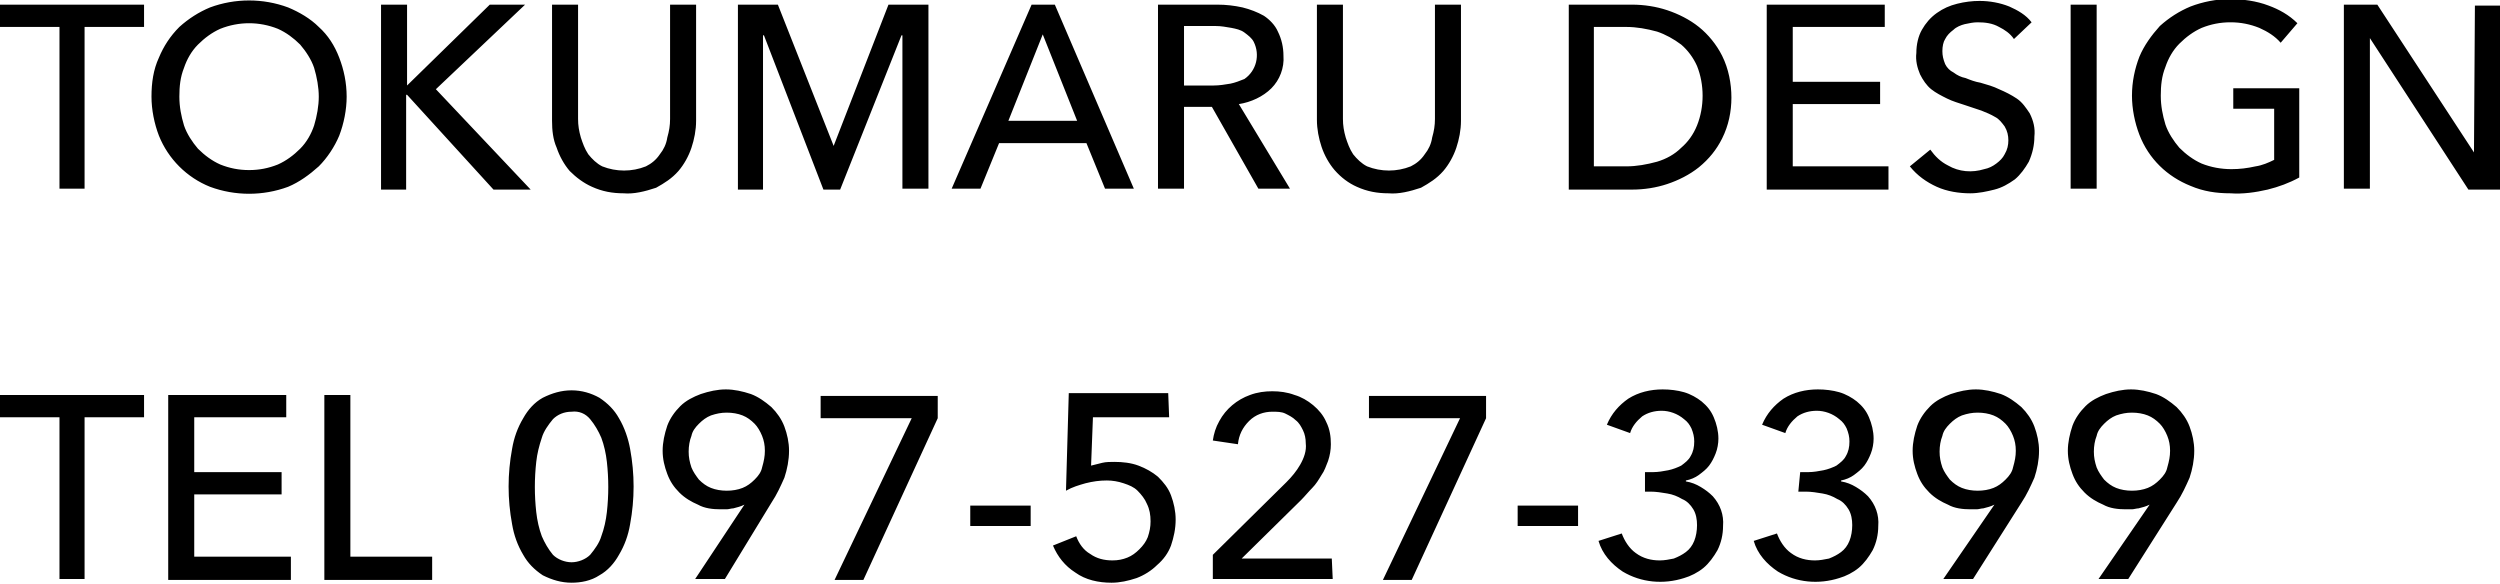 <?xml version="1.0" encoding="utf-8"?>
<!-- Generator: Adobe Illustrator 26.1.0, SVG Export Plug-In . SVG Version: 6.00 Build 0)  -->
<svg version="1.1" id="レイヤー_1" xmlns="http://www.w3.org/2000/svg" xmlns:xlink="http://www.w3.org/1999/xlink" x="0px"
	 y="0px" viewBox="0 0 269 62.8" style="enable-background:new 0 0 269 62.8;" xml:space="preserve">
<path id="パス_1279" d="M9.1,20.3H6.4V2.9H0V0.5h15.5v2.4H9.1V20.3z M37.3,10.4c0,1.4-0.3,2.9-0.8,4.2c-0.5,1.2-1.3,2.4-2.2,3.3
	c-1,0.9-2.1,1.7-3.3,2.2c-2.7,1-5.7,1-8.4,0c-2.5-1-4.5-3-5.5-5.5c-0.5-1.3-0.8-2.8-0.8-4.2c0-1.5,0.2-2.9,0.8-4.2
	c0.5-1.2,1.2-2.3,2.2-3.3c1-0.9,2.1-1.6,3.3-2.1c2.7-1,5.7-1,8.4,0c1.2,0.5,2.4,1.2,3.3,2.1c1,0.9,1.7,2,2.2,3.3
	C37,7.5,37.3,8.9,37.3,10.4z M34.3,10.4c0-1-0.2-2.1-0.5-3.1c-0.3-0.9-0.9-1.8-1.5-2.5c-0.7-0.7-1.5-1.3-2.4-1.7
	c-2-0.8-4.2-0.8-6.2,0c-0.9,0.4-1.7,1-2.4,1.7c-0.7,0.7-1.2,1.6-1.5,2.5c-0.4,1-0.5,2-0.5,3.1c0,1.1,0.2,2.1,0.5,3.1
	c0.3,0.9,0.9,1.8,1.5,2.5c0.7,0.7,1.5,1.3,2.4,1.7c1,0.4,2,0.6,3.1,0.6c1.1,0,2.1-0.2,3.1-0.6c0.9-0.4,1.7-1,2.4-1.7
	c0.7-0.7,1.2-1.6,1.5-2.5C34.1,12.5,34.3,11.4,34.3,10.4L34.3,10.4z M43.8,9.2L43.8,9.2l8.9-8.7h3.8l-9.6,9.1l10.2,10.8h-4
	l-9.3-10.2h-0.1v10.2H41V0.5h2.8L43.8,9.2z M67.1,20.8c-1.2,0-2.3-0.2-3.4-0.7c-0.9-0.4-1.7-1-2.4-1.7c-0.6-0.7-1.1-1.6-1.4-2.5
	C59.5,15,59.4,14,59.4,13V0.5h2.8v12.3c0,0.7,0.1,1.3,0.3,2c0.2,0.6,0.4,1.2,0.8,1.8c0.4,0.5,0.9,1,1.5,1.3c1.5,0.6,3.2,0.6,4.7,0
	c0.6-0.3,1.1-0.7,1.5-1.3c0.4-0.5,0.7-1.1,0.8-1.8c0.2-0.7,0.3-1.3,0.3-2V0.5h2.8V13c0,1-0.2,2-0.5,2.9c-0.3,0.9-0.8,1.8-1.4,2.5
	c-0.7,0.8-1.5,1.3-2.4,1.8C69.4,20.6,68.2,20.9,67.1,20.8z M89.7,15.7L89.7,15.7l5.9-15.2h4.3v19.8h-2.8V3.8h-0.1l-6.6,16.6h-1.8
	L82.2,3.8h-0.1v16.6h-2.7V0.5h4.3L89.7,15.7z M105.5,20.3h-3.1l8.6-19.8h2.5l8.5,19.8h-3.1l-2-4.9h-9.4L105.5,20.3z M108.5,13h7.4
	l-3.7-9.3L108.5,13z M127.4,20.3h-2.8V0.5h6.4c0.9,0,1.8,0.1,2.7,0.3c0.8,0.2,1.6,0.5,2.3,0.9c0.6,0.4,1.2,1,1.5,1.7
	c0.4,0.8,0.6,1.7,0.6,2.6c0.1,1.3-0.4,2.6-1.3,3.5c-0.9,0.9-2.2,1.5-3.5,1.7l5.5,9.1h-3.4l-5-8.8h-3L127.4,20.3z M127.4,9.2h3.2
	c0.6,0,1.2-0.1,1.8-0.2c0.5-0.1,1-0.3,1.5-0.5c1.3-0.9,1.7-2.6,1-4c-0.2-0.4-0.6-0.7-1-1c-0.4-0.3-0.9-0.4-1.4-0.5
	c-0.6-0.1-1.1-0.2-1.7-0.2h-3.4L127.4,9.2z M149.4,20.8c-1.2,0-2.3-0.2-3.4-0.7c-0.9-0.4-1.7-1-2.4-1.8c-0.6-0.7-1.1-1.6-1.4-2.5
	c-0.3-0.9-0.5-1.9-0.5-2.9V0.5h2.8v12.3c0,0.7,0.1,1.3,0.3,2c0.2,0.6,0.4,1.2,0.8,1.8c0.4,0.5,0.9,1,1.5,1.3c1.5,0.6,3.2,0.6,4.7,0
	c0.6-0.3,1.1-0.7,1.5-1.3c0.4-0.5,0.7-1.1,0.8-1.8c0.2-0.7,0.3-1.3,0.3-2V0.5h2.8V13c0,1-0.2,2-0.5,2.9c-0.3,0.9-0.8,1.8-1.4,2.5
	c-0.7,0.8-1.5,1.3-2.4,1.8C151.7,20.6,150.5,20.9,149.4,20.8z M168.8,0.5h6.8c1.3,0,2.6,0.2,3.8,0.6c1.2,0.4,2.4,1,3.4,1.8
	c1,0.8,1.9,1.9,2.5,3.1c0.7,1.4,1,3,1,4.5c0,1.5-0.3,3-1,4.4c-0.6,1.2-1.4,2.2-2.5,3.1c-1,0.8-2.2,1.4-3.4,1.8
	c-1.2,0.4-2.5,0.6-3.8,0.6h-6.8V0.5z M171.5,17.9h3.5c1.1,0,2.2-0.2,3.3-0.5c1-0.3,1.9-0.8,2.6-1.5c0.7-0.6,1.3-1.4,1.7-2.4
	c0.4-1,0.6-2.1,0.6-3.2c0-1.1-0.2-2.2-0.6-3.2c-0.4-0.9-1-1.7-1.7-2.3c-0.8-0.6-1.7-1.1-2.6-1.4c-1.1-0.3-2.2-0.5-3.3-0.5h-3.5V17.9
	z M192.8,17.9h10.4v2.5h-13.1V0.5h12.7v2.4h-9.9v5.9h9.4v2.4h-9.4V17.9z M216.7,4.2c-0.4-0.6-1-1-1.6-1.3c-0.7-0.4-1.5-0.5-2.3-0.5
	c-0.5,0-0.9,0.1-1.4,0.2c-0.4,0.1-0.9,0.3-1.2,0.6c-0.4,0.3-0.7,0.6-0.9,1C209.1,4.5,209,5,209,5.5c0,0.5,0.1,0.9,0.3,1.4
	c0.2,0.4,0.5,0.7,0.9,0.9c0.4,0.3,0.8,0.5,1.3,0.6c0.5,0.2,1,0.4,1.6,0.5c0.7,0.2,1.4,0.4,2,0.7c0.7,0.3,1.3,0.6,1.9,1
	c0.6,0.4,1,1,1.4,1.6c0.4,0.8,0.6,1.6,0.5,2.5c0,0.9-0.2,1.8-0.6,2.7c-0.4,0.7-0.9,1.4-1.5,1.9c-0.7,0.5-1.4,0.9-2.2,1.1
	c-0.8,0.2-1.7,0.4-2.6,0.4c-1.2,0-2.5-0.2-3.6-0.7c-1.1-0.5-2.1-1.2-2.9-2.2l2.2-1.8c0.5,0.7,1.1,1.3,1.9,1.7
	c1.2,0.7,2.6,0.8,3.9,0.4c0.5-0.1,0.9-0.3,1.3-0.6c0.4-0.3,0.7-0.6,0.9-1c0.3-0.5,0.4-1,0.4-1.5c0-0.5-0.1-1-0.4-1.5
	c-0.3-0.4-0.6-0.8-1-1c-0.5-0.3-1-0.5-1.5-0.7c-0.6-0.2-1.2-0.4-1.8-0.6c-0.6-0.2-1.3-0.4-1.9-0.7c-0.6-0.3-1.2-0.6-1.7-1
	c-0.5-0.4-0.9-1-1.2-1.6c-0.3-0.7-0.5-1.5-0.4-2.3c0-0.9,0.2-1.8,0.6-2.5c0.4-0.7,0.9-1.3,1.6-1.8c0.7-0.5,1.4-0.8,2.2-1
	c0.8-0.2,1.6-0.3,2.4-0.3c1.1,0,2.2,0.2,3.2,0.6c0.9,0.4,1.8,0.9,2.4,1.7L216.7,4.2z M225.6,20.3h-2.8V0.5h2.8V20.3z M245.4,4.6
	c-0.6-0.7-1.4-1.2-2.3-1.6c-1-0.4-2-0.6-3.1-0.6c-1.1,0-2.1,0.2-3.1,0.6c-0.9,0.4-1.7,1-2.4,1.7c-0.7,0.7-1.2,1.6-1.5,2.5
	c-0.4,1-0.5,2-0.5,3.1c0,1.1,0.2,2.1,0.5,3.1c0.3,0.9,0.9,1.8,1.5,2.5c0.7,0.7,1.5,1.3,2.4,1.7c1,0.4,2.1,0.6,3.2,0.6
	c0.9,0,1.7-0.1,2.6-0.3c0.7-0.1,1.4-0.4,2-0.7v-5.5h-4.4V9.5h7.1v9.6c-1.1,0.6-2.2,1-3.4,1.3c-1.3,0.3-2.7,0.5-4,0.4
	c-1.5,0-2.9-0.2-4.3-0.8c-2.5-1-4.5-2.9-5.5-5.5c-0.5-1.3-0.8-2.8-0.8-4.2c0-1.5,0.3-2.9,0.8-4.2c0.5-1.2,1.3-2.3,2.2-3.3
	c1-0.9,2.1-1.6,3.3-2.1c1.3-0.5,2.8-0.8,4.2-0.8c1.4,0,2.9,0.2,4.2,0.7c1.1,0.4,2.2,1,3.1,1.9L245.4,4.6z M266.2,16.4L266.2,16.4
	l0.1-15.8h2.8v19.8h-3.5L255,4.1H255v16.2h-2.8V0.5h3.6L266.2,16.4z M9.1,62.3H6.4V44.9H0v-2.4h15.5v2.4H9.1V62.3z M20.9,59.9h10.4
	v2.5H18.1V42.5h12.7v2.4h-9.9v5.9h9.4v2.4h-9.4V59.9z M37.7,59.9h8.8v2.5H34.9V42.5h2.8V59.9z M61.5,42c1.1,0,2.1,0.3,3,0.8
	c0.9,0.6,1.6,1.3,2.1,2.2c0.6,1,1,2.2,1.2,3.3c0.5,2.7,0.5,5.4,0,8.1c-0.2,1.2-0.6,2.3-1.2,3.3c-0.5,0.9-1.2,1.7-2.1,2.2
	c-0.9,0.6-2,0.8-3,0.8c-1.1,0-2.1-0.3-3.1-0.8c-0.9-0.6-1.6-1.3-2.1-2.2c-0.6-1-1-2.1-1.2-3.3c-0.5-2.7-0.5-5.4,0-8.1
	c0.2-1.2,0.6-2.3,1.2-3.3c0.5-0.9,1.2-1.7,2.1-2.2C59.4,42.3,60.4,42,61.5,42z M61.5,44.3c-0.8,0-1.5,0.3-2,0.8
	c-0.5,0.6-1,1.3-1.2,2c-0.3,0.9-0.5,1.7-0.6,2.6c-0.2,1.8-0.2,3.6,0,5.4c0.1,0.9,0.3,1.8,0.6,2.6c0.3,0.7,0.7,1.4,1.2,2
	c0.5,0.5,1.3,0.8,2,0.8c0.7,0,1.5-0.3,2-0.8c0.5-0.6,1-1.3,1.2-2c0.3-0.8,0.5-1.7,0.6-2.6c0.2-1.8,0.2-3.6,0-5.4
	c-0.1-0.9-0.3-1.8-0.6-2.6c-0.3-0.7-0.7-1.4-1.2-2C63,44.5,62.3,44.2,61.5,44.3z M80.1,54.3L80.1,54.3c-0.4,0.2-0.8,0.3-1.2,0.4
	c-0.2,0-0.5,0.1-0.7,0.1c-0.2,0-0.4,0-0.7,0c-0.8,0-1.7-0.1-2.4-0.5c-0.7-0.3-1.4-0.7-2-1.3c-0.6-0.6-1-1.2-1.3-2
	c-0.3-0.8-0.5-1.6-0.5-2.5c0-0.9,0.2-1.8,0.5-2.7c0.3-0.8,0.8-1.5,1.4-2.1c0.6-0.6,1.4-1,2.2-1.3c0.9-0.3,1.8-0.5,2.7-0.5
	c0.9,0,1.8,0.2,2.7,0.5c0.8,0.3,1.5,0.8,2.2,1.4c0.6,0.6,1.1,1.3,1.4,2.1c0.3,0.8,0.5,1.7,0.5,2.6c0,1-0.2,2-0.5,2.9
	c-0.4,0.9-0.8,1.8-1.4,2.7L78,62.3h-3.2L80.1,54.3z M82.3,48.5c0-0.6-0.1-1.1-0.3-1.6c-0.2-0.5-0.5-1-0.8-1.3
	c-0.4-0.4-0.8-0.7-1.3-0.9c-0.5-0.2-1.1-0.3-1.7-0.3c-0.6,0-1.1,0.1-1.7,0.3c-0.5,0.2-0.9,0.5-1.3,0.9c-0.4,0.4-0.7,0.8-0.8,1.3
	c-0.2,0.5-0.3,1.1-0.3,1.7c0,0.6,0.1,1.1,0.3,1.7c0.2,0.5,0.5,0.9,0.8,1.3c0.4,0.4,0.8,0.7,1.3,0.9c0.5,0.2,1.1,0.3,1.7,0.3
	c0.6,0,1.2-0.1,1.7-0.3c0.5-0.2,0.9-0.5,1.3-0.9c0.4-0.4,0.7-0.8,0.8-1.3C82.2,49.6,82.3,49.1,82.3,48.5z M100.9,45l-8,17.4h-3.1
	l8.3-17.4h-9.8v-2.4h12.6V45z M110.9,56.6h-6.5v-2.2h6.5V56.6z M125.8,44.9h-8.2l-0.2,5.2c0.4-0.1,0.8-0.2,1.2-0.3
	c0.4-0.1,0.9-0.1,1.3-0.1c0.9,0,1.8,0.1,2.6,0.4c0.8,0.3,1.5,0.7,2.1,1.2c0.6,0.6,1.1,1.2,1.4,2c0.3,0.8,0.5,1.7,0.5,2.6
	c0,1-0.2,1.9-0.5,2.8c-0.3,0.8-0.8,1.5-1.5,2.1c-0.6,0.6-1.4,1.1-2.2,1.4c-0.9,0.3-1.8,0.5-2.7,0.5c-1.4,0-2.8-0.3-3.9-1.1
	c-1.1-0.7-1.9-1.7-2.4-2.9l2.5-1c0.3,0.8,0.8,1.5,1.5,1.9c0.7,0.5,1.5,0.7,2.4,0.7c0.6,0,1.1-0.1,1.6-0.3c0.5-0.2,0.9-0.5,1.3-0.9
	c0.4-0.4,0.7-0.8,0.9-1.3c0.2-0.6,0.3-1.1,0.3-1.7c0-0.7-0.1-1.3-0.4-1.9c-0.2-0.5-0.6-1-1-1.4c-0.4-0.4-0.9-0.6-1.5-0.8
	c-0.6-0.2-1.2-0.3-1.8-0.3c-0.8,0-1.5,0.1-2.3,0.3c-0.7,0.2-1.4,0.4-2.1,0.8l0.3-10.5h10.7L125.8,44.9z M143.4,62.3h-12.9v-2.6
	l7.9-7.8c0.6-0.6,1.1-1.2,1.5-1.9c0.4-0.7,0.7-1.5,0.6-2.3c0-0.5-0.1-1-0.3-1.4c-0.2-0.4-0.4-0.8-0.8-1.1c-0.3-0.3-0.7-0.5-1.1-0.7
	c-0.4-0.2-0.9-0.2-1.4-0.2c-0.9,0-1.8,0.3-2.5,1c-0.7,0.7-1.1,1.5-1.2,2.5l-2.7-0.4c0.1-0.7,0.3-1.4,0.7-2.1
	c0.7-1.3,1.9-2.3,3.3-2.8c0.8-0.3,1.6-0.4,2.4-0.4c0.8,0,1.6,0.1,2.4,0.4c0.7,0.2,1.4,0.6,2,1.1c0.6,0.5,1.1,1.1,1.4,1.8
	c0.4,0.8,0.5,1.6,0.5,2.4c0,0.6-0.1,1.2-0.3,1.8c-0.2,0.5-0.4,1.1-0.7,1.5c-0.3,0.5-0.6,1-1,1.4c-0.4,0.4-0.8,0.9-1.2,1.3l-6.4,6.3
	h9.7L143.4,62.3z M159.9,45l-8,17.4h-3.1l8.3-17.4h-9.8v-2.4h12.6L159.9,45z M169.8,56.6h-6.5v-2.2h6.5V56.6z M177,50.8h0.9
	c0.5,0,1.1-0.1,1.6-0.2c0.5-0.1,1-0.3,1.4-0.5c0.4-0.3,0.8-0.6,1-1c0.3-0.5,0.4-1,0.4-1.6c0-0.5-0.1-0.9-0.3-1.4
	c-0.2-0.4-0.4-0.7-0.8-1c-0.7-0.6-1.6-0.9-2.4-0.9c-0.8,0-1.5,0.2-2.1,0.6c-0.6,0.5-1.1,1.1-1.3,1.8l-2.5-0.9
	c0.5-1.2,1.3-2.1,2.3-2.8c1.1-0.7,2.4-1,3.7-1c0.8,0,1.6,0.1,2.3,0.3c0.7,0.2,1.4,0.6,1.9,1c0.6,0.5,1,1,1.3,1.7
	c0.3,0.7,0.5,1.5,0.5,2.3c0,0.5-0.1,1.1-0.3,1.6c-0.2,0.5-0.4,0.9-0.7,1.3c-0.3,0.4-0.7,0.7-1.1,1c-0.4,0.3-0.9,0.5-1.4,0.6v0.1
	c0.6,0.1,1.1,0.3,1.6,0.6c0.5,0.3,0.9,0.6,1.3,1c0.8,0.9,1.2,2,1.1,3.2c0,0.9-0.2,1.8-0.6,2.6c-0.4,0.7-0.9,1.4-1.5,1.9
	c-0.6,0.5-1.4,0.9-2.1,1.1c-2.2,0.7-4.6,0.5-6.6-0.7c-1.2-0.8-2.2-1.9-2.6-3.3l2.5-0.8c0.3,0.8,0.8,1.6,1.5,2.1
	c0.8,0.6,1.7,0.8,2.6,0.8c0.5,0,1-0.1,1.5-0.2c0.5-0.2,0.9-0.4,1.3-0.7c0.4-0.3,0.7-0.7,0.9-1.2c0.2-0.5,0.3-1.1,0.3-1.7
	c0-0.6-0.1-1.2-0.4-1.7c-0.3-0.5-0.7-0.9-1.2-1.1c-0.5-0.3-1-0.5-1.6-0.6c-0.6-0.1-1.2-0.2-1.8-0.2H177L177,50.8z M193.7,50.8h0.9
	c0.5,0,1.1-0.1,1.6-0.2c0.5-0.1,1-0.3,1.4-0.5c0.4-0.3,0.8-0.6,1-1c0.3-0.5,0.4-1,0.4-1.6c0-0.5-0.1-0.9-0.3-1.4
	c-0.2-0.4-0.4-0.7-0.8-1c-0.7-0.6-1.6-0.9-2.4-0.9c-0.8,0-1.5,0.2-2.1,0.6c-0.6,0.5-1.1,1.1-1.3,1.8l-2.5-0.9
	c0.5-1.2,1.3-2.1,2.3-2.8c1.1-0.7,2.4-1,3.7-1c0.8,0,1.6,0.1,2.3,0.3c0.7,0.2,1.4,0.6,1.9,1c0.6,0.5,1,1,1.3,1.7
	c0.3,0.7,0.5,1.5,0.5,2.3c0,0.5-0.1,1.1-0.3,1.6c-0.2,0.5-0.4,0.9-0.7,1.3c-0.3,0.4-0.7,0.7-1.1,1c-0.4,0.3-0.9,0.5-1.4,0.6v0.1
	c0.6,0.1,1.1,0.3,1.6,0.6c0.5,0.3,0.9,0.6,1.3,1c0.8,0.9,1.2,2,1.1,3.2c0,0.9-0.2,1.8-0.6,2.6c-0.4,0.7-0.9,1.4-1.5,1.9
	c-0.6,0.5-1.4,0.9-2.1,1.1c-2.2,0.7-4.6,0.5-6.6-0.7c-1.2-0.8-2.2-1.9-2.6-3.3l2.5-0.8c0.3,0.8,0.8,1.6,1.5,2.1
	c0.8,0.6,1.7,0.8,2.6,0.8c0.5,0,1-0.1,1.5-0.2c0.5-0.2,0.9-0.4,1.3-0.7c0.4-0.3,0.7-0.7,0.9-1.2c0.2-0.5,0.3-1.1,0.3-1.7
	c0-0.6-0.1-1.2-0.4-1.7c-0.3-0.5-0.7-0.9-1.2-1.1c-0.5-0.3-1-0.5-1.6-0.6c-0.6-0.1-1.2-0.2-1.8-0.2h-0.8L193.7,50.8z M214.6,54.3
	L214.6,54.3c-0.4,0.2-0.8,0.3-1.2,0.4c-0.2,0-0.5,0.1-0.7,0.1c-0.2,0-0.4,0-0.7,0c-0.8,0-1.7-0.1-2.4-0.5c-0.7-0.3-1.4-0.7-2-1.3
	c-0.6-0.6-1-1.2-1.3-2c-0.3-0.8-0.5-1.6-0.5-2.5c0-0.9,0.2-1.8,0.5-2.7c0.3-0.8,0.8-1.5,1.4-2.1c0.6-0.6,1.4-1,2.2-1.3
	c0.9-0.3,1.8-0.5,2.7-0.5c0.9,0,1.8,0.2,2.7,0.5c0.8,0.3,1.5,0.8,2.2,1.4c0.6,0.6,1.1,1.3,1.4,2.1c0.3,0.8,0.5,1.7,0.5,2.6
	c0,1-0.2,2-0.5,2.9c-0.4,0.9-0.8,1.8-1.4,2.7l-5.2,8.2h-3.2L214.6,54.3z M216.9,48.5c0-0.6-0.1-1.1-0.3-1.6c-0.2-0.5-0.5-1-0.8-1.3
	c-0.4-0.4-0.8-0.7-1.3-0.9c-0.5-0.2-1.1-0.3-1.7-0.3c-0.6,0-1.1,0.1-1.7,0.3c-0.5,0.2-0.9,0.5-1.3,0.9c-0.4,0.4-0.7,0.8-0.8,1.3
	c-0.2,0.5-0.3,1.1-0.3,1.7c0,0.6,0.1,1.1,0.3,1.7c0.2,0.5,0.5,0.9,0.8,1.3c0.4,0.4,0.8,0.7,1.3,0.9c0.5,0.2,1.1,0.3,1.7,0.3
	c0.6,0,1.2-0.1,1.7-0.3c0.5-0.2,0.9-0.5,1.3-0.9c0.4-0.4,0.7-0.8,0.8-1.3C216.8,49.6,216.9,49.1,216.9,48.5L216.9,48.5z M231.3,54.3
	L231.3,54.3c-0.4,0.2-0.8,0.3-1.2,0.4c-0.2,0-0.5,0.1-0.7,0.1c-0.2,0-0.4,0-0.7,0c-0.8,0-1.7-0.1-2.4-0.5c-0.7-0.3-1.4-0.7-2-1.3
	c-0.6-0.6-1-1.2-1.3-2c-0.3-0.8-0.5-1.6-0.5-2.5c0-0.9,0.2-1.8,0.5-2.7c0.3-0.8,0.8-1.5,1.4-2.1c0.6-0.6,1.4-1,2.2-1.3
	c0.9-0.3,1.8-0.5,2.7-0.5c0.9,0,1.8,0.2,2.7,0.5c0.8,0.3,1.5,0.8,2.2,1.4c0.6,0.6,1.1,1.3,1.4,2.1c0.3,0.8,0.5,1.7,0.5,2.6
	c0,1-0.2,2-0.5,2.9c-0.4,0.9-0.8,1.8-1.4,2.7l-5.2,8.2h-3.2L231.3,54.3z M233.5,48.5c0-0.6-0.1-1.1-0.3-1.6c-0.2-0.5-0.5-1-0.8-1.3
	c-0.4-0.4-0.8-0.7-1.3-0.9c-0.5-0.2-1.1-0.3-1.7-0.3c-0.6,0-1.1,0.1-1.7,0.3c-0.5,0.2-0.9,0.5-1.3,0.9c-0.4,0.4-0.7,0.8-0.8,1.3
	c-0.2,0.5-0.3,1.1-0.3,1.7c0,0.6,0.1,1.1,0.3,1.7c0.2,0.5,0.5,0.9,0.8,1.3c0.4,0.4,0.8,0.7,1.3,0.9c0.5,0.2,1.1,0.3,1.7,0.3
	c0.6,0,1.2-0.1,1.7-0.3c0.5-0.2,0.9-0.5,1.3-0.9c0.4-0.4,0.7-0.8,0.8-1.3C233.4,49.6,233.5,49.1,233.5,48.5L233.5,48.5z"/>
</svg>
